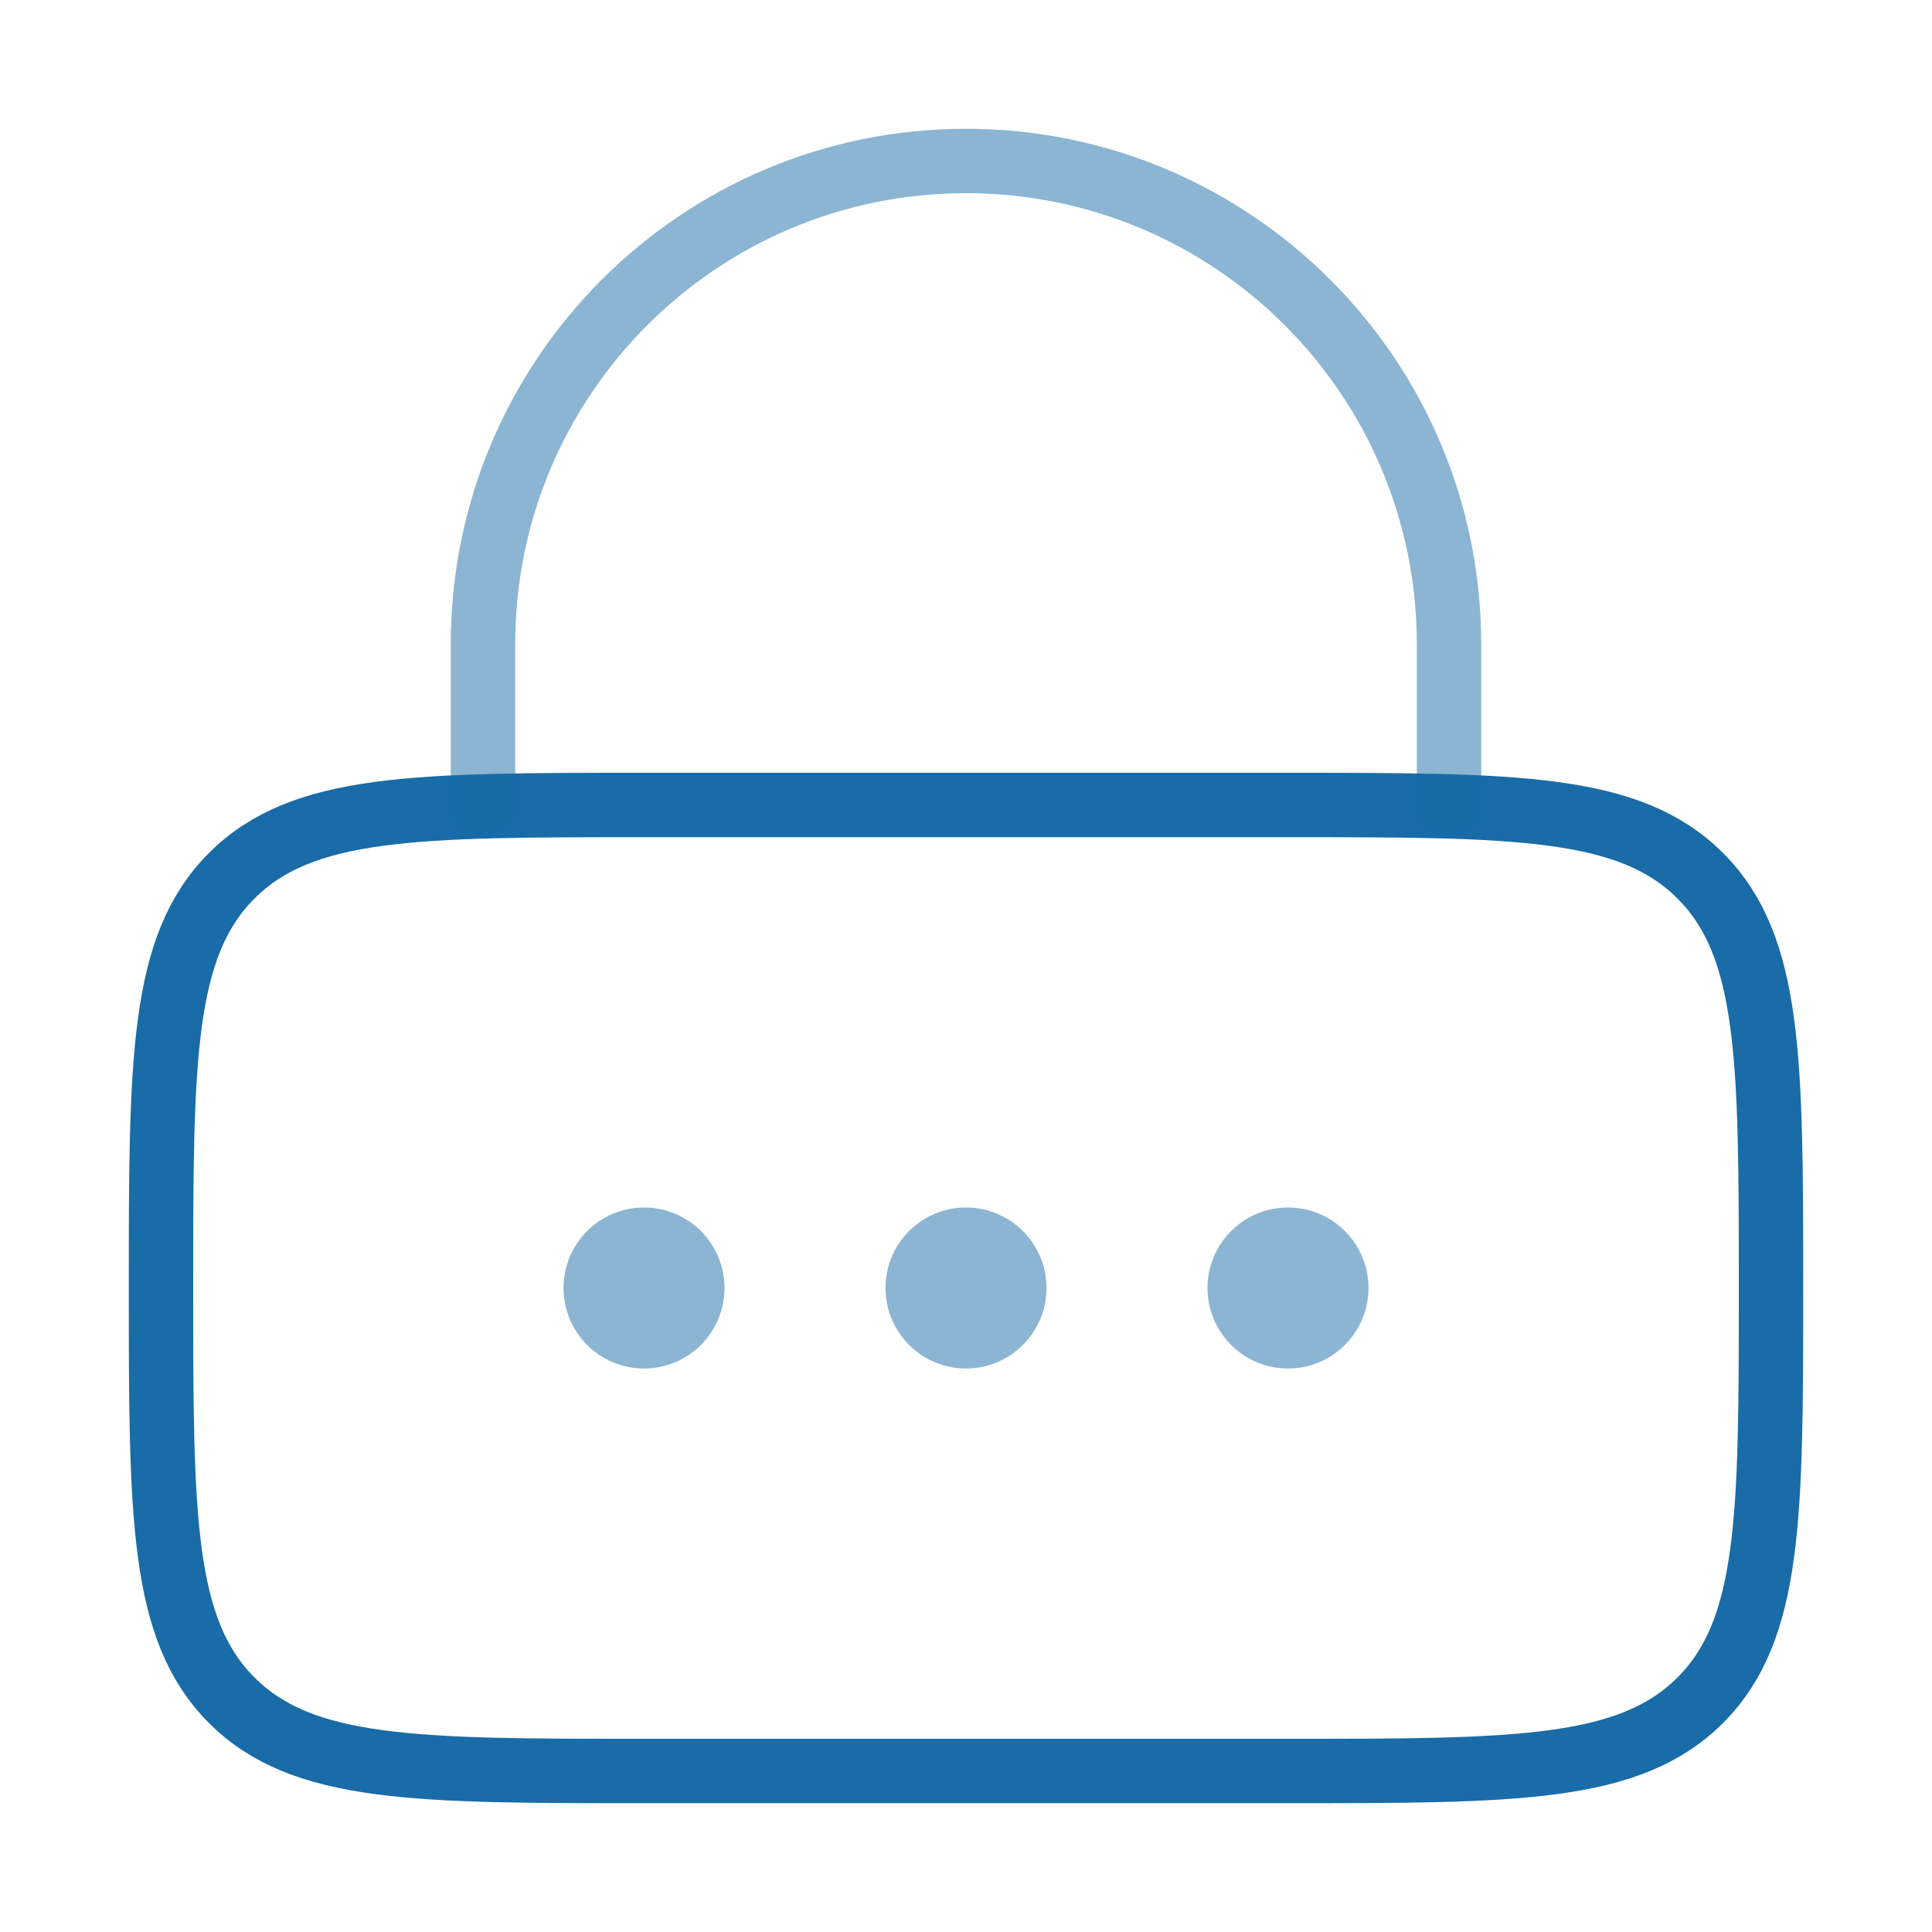 <svg width="60" height="60" viewBox="0 0 60 60" fill="none" xmlns="http://www.w3.org/2000/svg">
<path d="M5 40C5 32.929 5 29.393 7.197 27.197C9.393 25 12.929 25 20 25H40C47.071 25 50.606 25 52.803 27.197C55 29.393 55 32.929 55 40C55 47.071 55 50.606 52.803 52.803C50.606 55 47.071 55 40 55H20C12.929 55 9.393 55 7.197 52.803C5 50.606 5 47.071 5 40Z" stroke="#196CA7" stroke-width="2"/>
<path opacity="0.5" d="M15 25V20C15 11.716 21.716 5 30 5C38.284 5 45 11.716 45 20V25" stroke="#196CA7" stroke-width="2" stroke-linecap="round"/>
<g opacity="0.5">
<path d="M22.5 40C22.5 41.381 21.381 42.5 20 42.5C18.619 42.5 17.5 41.381 17.5 40C17.5 38.619 18.619 37.5 20 37.5C21.381 37.5 22.5 38.619 22.5 40Z" fill="#196CA7"/>
<path d="M32.5 40C32.5 41.381 31.381 42.5 30 42.5C28.619 42.5 27.5 41.381 27.5 40C27.5 38.619 28.619 37.5 30 37.5C31.381 37.5 32.5 38.619 32.5 40Z" fill="#196CA7"/>
<path d="M42.5 40C42.5 41.381 41.381 42.5 40 42.5C38.619 42.5 37.5 41.381 37.5 40C37.5 38.619 38.619 37.5 40 37.5C41.381 37.5 42.5 38.619 42.5 40Z" fill="#196CA7"/>
</g>
</svg>
